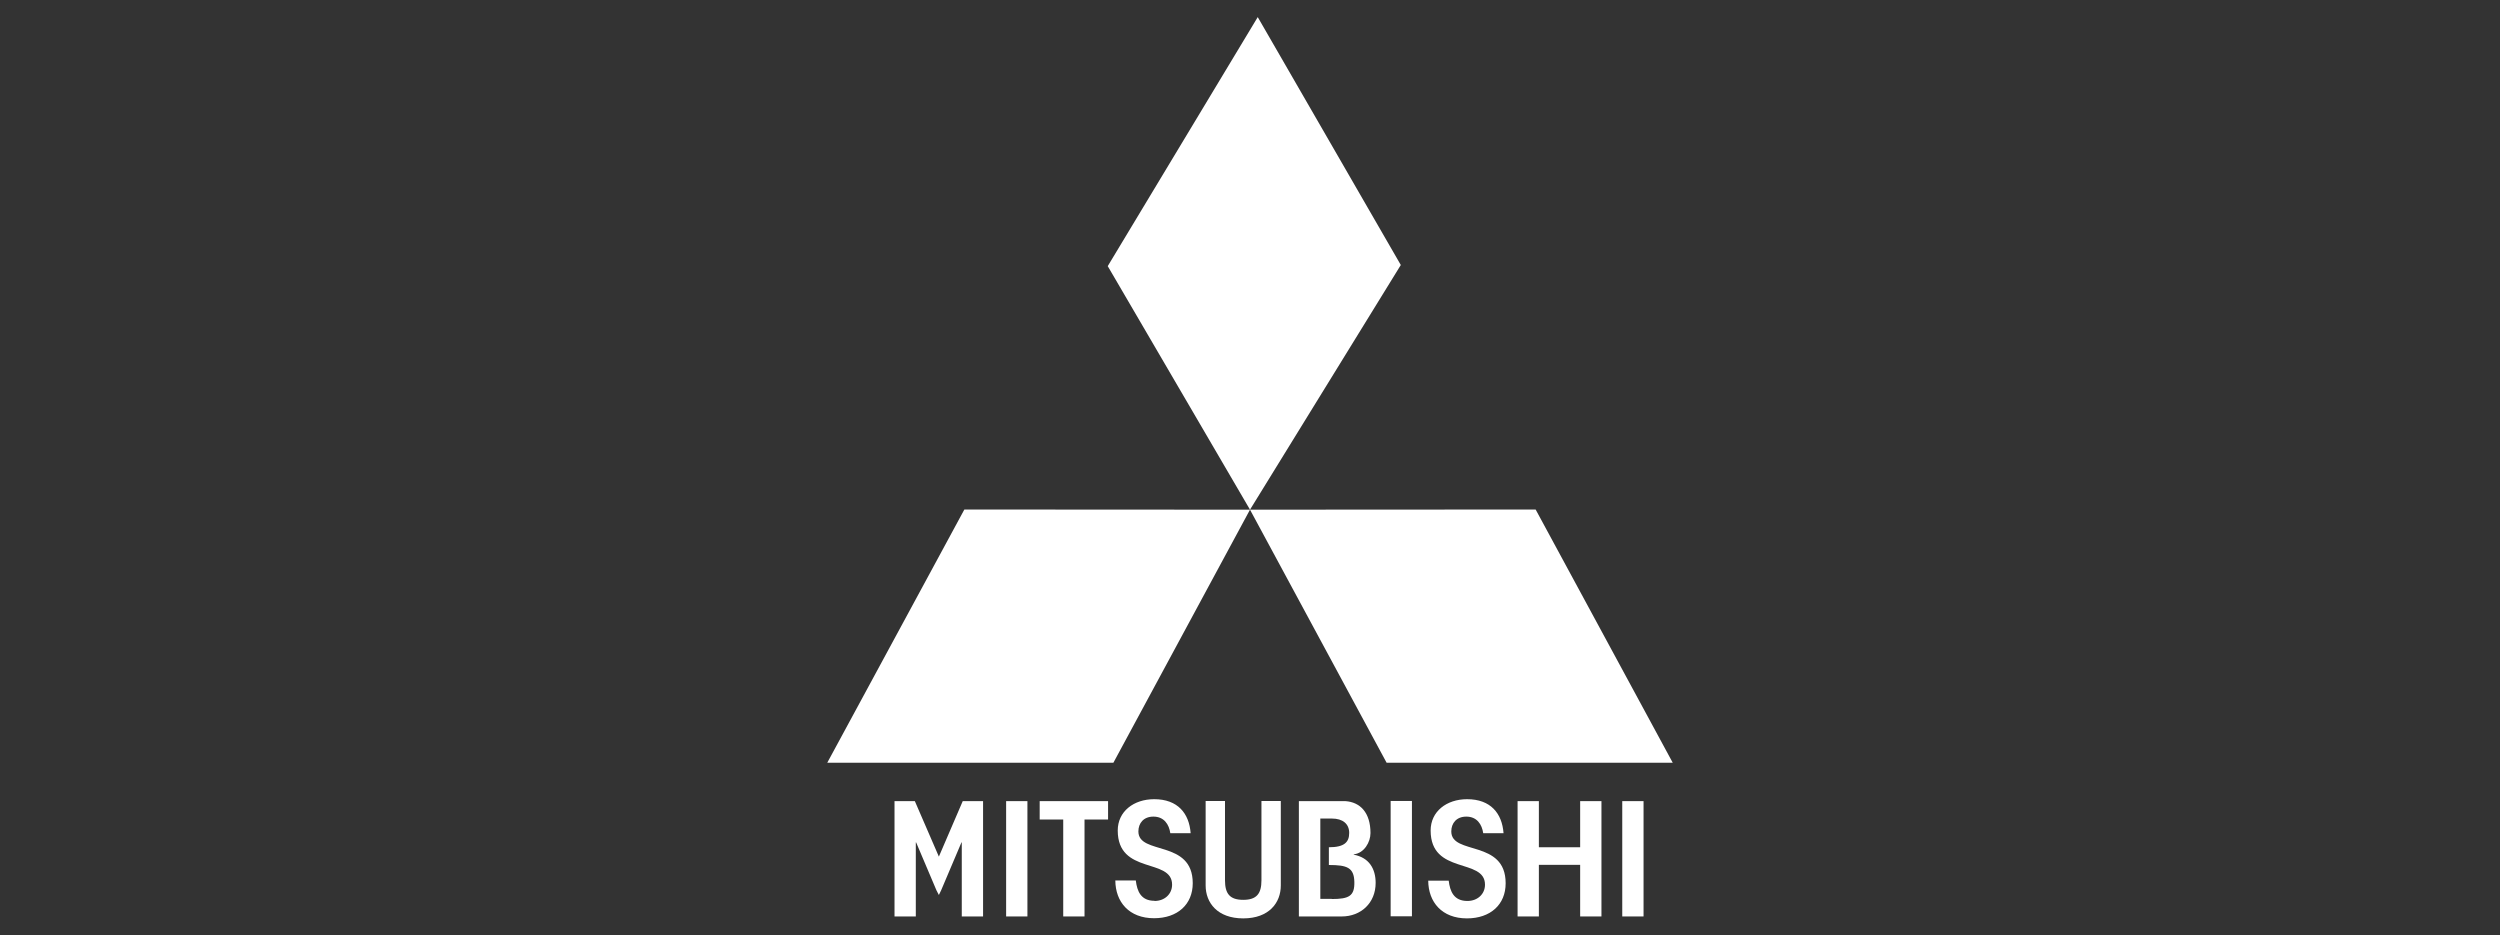 <?xml version="1.0" encoding="UTF-8"?>
<svg xmlns="http://www.w3.org/2000/svg" id="Layer_1" viewBox="0 0 155 58">
  <rect x="0" y="0" width="155" height="58" fill="#333333" stroke="none"/>
  <polygon points="60.95 56.82 60.95 49.67 59.69 49.67 58.21 53.11 56.72 49.67 55.46 49.67 55.46 56.82 56.78 56.82 56.78 52.23 56.8 52.23 58.06 55.2 58.21 55.49 58.35 55.2 59.61 52.23 59.63 52.23 59.63 56.82 60.95 56.82" style="fill:#fff;"></polygon>
  <rect x="62.38" y="49.67" width="1.32" height="7.15" style="fill:#fff;"></rect>
  <polygon points="68.7 49.67 64.46 49.67 64.46 50.81 65.92 50.81 65.92 56.82 67.24 56.82 67.24 50.81 68.7 50.81 68.7 49.67" style="fill:#fff;"></polygon>
  <path d="M79.41,54.9v-5.24h-1.2v4.92c0,.83-.3,1.21-1.13,1.21s-1.13-.38-1.13-1.21v-4.92h-1.2v5.24c0,1.07.73,2.04,2.33,2.04s2.33-.97,2.33-2.04" style="fill:#fff;"></path>
  <path d="M83.93,52.99v-.02c.65-.07,1.04-.76,1.04-1.32,0-1.27-.64-1.92-1.56-1.98h-2.88v7.15h2.66c1.18,0,2.1-.83,2.1-2.08,0-.87-.4-1.57-1.36-1.75ZM82.57,55.73h-.71v-4.98h.72c.67,0,1.07.33,1.07.89s-.28.89-1.26.89v1.1c1.13,0,1.56.16,1.58,1.05.02.87-.33,1.06-1.4,1.06Z" style="fill:#fff;"></path>
  <path d="M93.35,54.76c0-2.73-3.37-1.72-3.37-3.21,0-.52.33-.92.93-.92.66,0,.97.48,1.05,1.03h1.26c-.09-1.23-.8-2.11-2.26-2.11-1.27,0-2.26.76-2.26,1.94,0,2.77,3.37,1.68,3.37,3.36,0,.58-.46,1.01-1.09,1.01-.84,0-1.08-.59-1.16-1.26h-1.27c.01,1.33.85,2.34,2.4,2.34,1.46,0,2.4-.86,2.4-2.17" style="fill:#fff;"></path>
  <path d="M71.58,55.85c-.84,0-1.08-.59-1.16-1.26h-1.27c.01,1.33.85,2.34,2.4,2.34,1.46,0,2.4-.86,2.4-2.17,0-2.73-3.37-1.72-3.37-3.21,0-.52.33-.92.93-.92.66,0,.97.48,1.05,1.03h1.26c-.09-1.23-.8-2.11-2.26-2.11-1.27,0-2.26.76-2.26,1.94,0,2.77,3.37,1.68,3.37,3.36,0,.58-.46,1.01-1.09,1.01" style="fill:#fff;"></path>
  <polygon points="99.29 56.82 99.29 49.67 97.97 49.67 97.97 52.53 95.41 52.53 95.41 49.67 94.09 49.67 94.09 56.82 95.41 56.82 95.41 53.62 97.97 53.62 97.97 56.82 99.29 56.82" style="fill:#fff;"></polygon>
  <rect x="100.58" y="49.67" width="1.32" height="7.15" style="fill:#fff;"></rect>
  <rect x="86.22" y="49.66" width="1.32" height="7.15" style="fill:#fff;"></rect>
  <polygon points="77.5 31.6 77.5 31.6 77.5 31.6 85.97 47.29 103.71 47.29 95.21 31.59 77.5 31.6 86.85 16.43 77.98 1.06 68.68 16.5 77.5 31.6 59.79 31.59 51.29 47.29 69.03 47.29 77.5 31.6" style="fill:#fff;"></polygon>
</svg>
